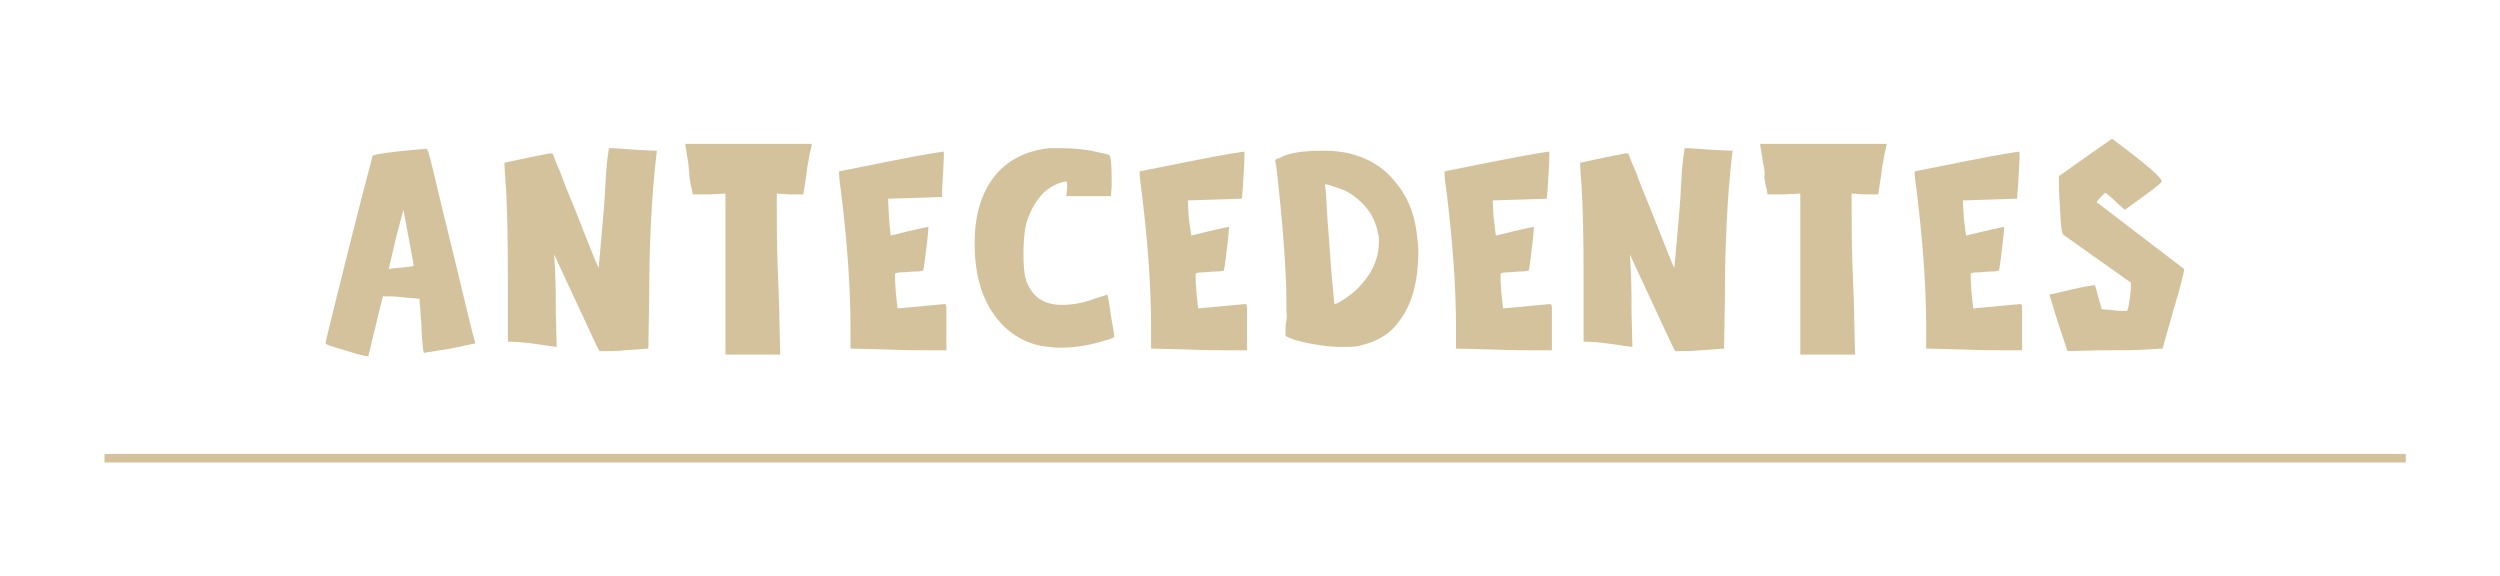 <svg xmlns="http://www.w3.org/2000/svg" xmlns:xlink="http://www.w3.org/1999/xlink" id="Capa_1" x="0px" y="0px" viewBox="0 0 291.9 67.3" style="enable-background:new 0 0 291.9 67.3;" xml:space="preserve"><style type="text/css">	.st0{fill:#D4C29D;}</style><g>	<g>		<path class="st0" d="M46.3,17.7c1.9-0.2,2.9-0.3,3.2-0.3c0.2,0,0.3,0,0.3,0c0.1,0,0.1,0.1,0.1,0.1c0,0,0,0.1,0.1,0.2   c0.2,0.6,0.7,2.7,1.6,6.5c0.9,3.7,1.8,7.3,2.6,10.7c0.8,3.4,1.3,5.2,1.3,5.2c0,0-1,0.2-2.9,0.6c-1.9,0.3-3,0.5-3.1,0.5h0   c-0.1-0.1-0.2-1.1-0.3-3.2c0-0.5-0.1-1-0.1-1.5c0-0.5-0.1-0.9-0.1-1.2l0-0.4c-0.6-0.1-1.3-0.1-2.1-0.2c-0.8-0.1-1.4-0.1-1.9-0.1   c-0.2,0-0.2,0-0.3,0l-1.7,7H43c-0.3,0-1.2-0.2-2.7-0.7c-1.5-0.4-2.3-0.7-2.3-0.8c0-0.2,0.9-3.8,2.7-11c1.8-7.2,2.8-10.8,2.8-10.9   C43.5,18.1,44.5,17.9,46.3,17.7z M47.7,27.7c-0.4-2.2-0.6-3.2-0.6-3.2c0,0-0.3,1.1-0.9,3.4l-0.8,3.5l0.8-0.1   c1.4-0.1,2.1-0.2,2.1-0.3C48.3,30.9,48.1,29.8,47.7,27.7z"></path>		<path class="st0" d="M71,18l0.1-0.7h0.5c0.2,0,1.1,0.1,2.8,0.2l2.3,0.1l-0.1,0.8c-0.5,4.5-0.8,10-0.8,16.4l-0.1,5.9l-2.8,0.2   c-0.9,0.1-1.7,0.1-2.4,0.1c-0.3,0-0.5,0-0.5,0c-0.1-0.1-1-2-2.7-5.7l-2.6-5.6l0.1,1.5c0.1,2.3,0.1,4.1,0.1,5.4l0.1,3.9l-0.8-0.1   c-2-0.3-3.5-0.5-4.4-0.5h-0.5v-7.5c0-5-0.1-8.3-0.2-10.1c-0.1-1.7-0.2-2.7-0.2-3V19l2.8-0.6c1.6-0.3,2.4-0.5,2.6-0.5   c0.2,0,0.3,0.1,0.3,0.2c0.2,0.6,0.5,1.3,0.9,2.2c0.3,0.9,0.9,2.4,1.7,4.3c0.8,2,1.4,3.6,1.9,4.8c0.5,1.3,0.8,1.9,0.8,1.9   c0-0.1,0.1-1.2,0.3-3.4c0.2-2.2,0.4-4.4,0.5-6.6S71,18,71,18z"></path>		<path class="st0" d="M80.4,19.3l-0.4-2.5h14.8l-0.1,0.4c0,0.1,0,0.2-0.1,0.5c-0.1,0.3-0.1,0.6-0.2,1.1c-0.1,0.5-0.2,0.9-0.2,1.3   l-0.4,2.6l-1.5,0l-1.6-0.1v0.6v1.6c0,1.5,0,3.6,0.1,6.3s0.2,4.7,0.2,6.2l0.1,4.1h-6.4c0-2.1,0-5.2,0-9.4c0-4.2,0-7.3,0-9.4   l-1.9,0.1l-1.9,0l-0.1-0.4c0-0.1,0-0.2-0.1-0.5c-0.1-0.3-0.1-0.7-0.2-1.1C80.5,20.1,80.4,19.7,80.4,19.3z"></path>		<path class="st0" d="M104,27.5c2.8-0.7,4.2-1,4.4-1c0,0,0,0.4-0.1,1.3c-0.1,0.8-0.2,1.7-0.3,2.5c-0.1,0.8-0.2,1.3-0.2,1.3   c0,0-0.3,0.1-0.9,0.1c-0.5,0-1.1,0.1-1.6,0.1c-0.5,0-0.8,0.1-0.8,0.2c0,0.3,0,1,0.1,2.2c0.1,1.1,0.2,1.7,0.2,1.8h0.1l5.4-0.5   c0.1,0,0.2,0.1,0.2,0.4c0,0.3,0,1,0,2.3v2.7h-1.5c-1.5,0-3.4,0-5.6-0.1l-4.1-0.1v-2.5c0-4.8-0.4-10.1-1.1-15.8   c-0.2-1.5-0.3-2.3-0.2-2.4c0,0,2-0.4,6-1.2c4-0.8,6.1-1.1,6.2-1.1c0,0,0,0.2,0,0.5c0,0.9-0.1,2.1-0.2,3.9L110,23l-3.1,0.1   l-3.2,0.1c0,0,0,0.7,0.1,2.1C103.9,26.8,104,27.5,104,27.5z"></path>		<path class="st0" d="M113.8,28.4c0-3.3,0.8-5.9,2.3-7.8c1.5-1.9,3.7-3,6.4-3.3c0.2,0,0.6,0,1.1,0c1.6,0,3,0.1,4.3,0.4   c0.9,0.2,1.4,0.3,1.6,0.4c0.2,0.1,0.3,1.1,0.3,2.9c0,0.4,0,0.6,0,0.8l-0.1,1.1h-5.2l0.1-0.9v-0.4c0-0.2,0-0.4-0.1-0.4l-0.1,0   c0,0-0.1,0-0.1,0c-0.8,0.2-1.5,0.5-2.2,1.1c-0.7,0.6-1.2,1.3-1.6,2.1c-0.4,0.8-0.7,1.6-0.8,2.3c-0.1,0.7-0.2,1.6-0.2,2.9   c0,1.5,0.1,2.5,0.3,3.1c0.7,2,2.1,2.9,4.2,2.9c1.1,0,2.5-0.2,4-0.8c0.4-0.1,0.7-0.2,1-0.3c0.2-0.1,0.3-0.1,0.3-0.1   c0,0,0.2,0.8,0.4,2.4c0.3,1.6,0.4,2.4,0.4,2.4c0,0.1,0,0.2-0.1,0.2c-0.1,0.1-0.4,0.2-0.8,0.3c-1.9,0.6-3.6,0.9-5.4,0.9   c-0.7,0-1.4-0.1-2.2-0.2c-2.4-0.5-4.3-1.8-5.7-3.9S113.8,31.8,113.8,28.4z"></path>		<path class="st0" d="M139.1,27.5c2.8-0.7,4.2-1,4.4-1c0,0,0,0.4-0.1,1.3c-0.1,0.8-0.2,1.7-0.3,2.5c-0.1,0.8-0.2,1.3-0.2,1.3   c0,0-0.3,0.1-0.9,0.1c-0.5,0-1.1,0.1-1.6,0.1c-0.5,0-0.8,0.1-0.8,0.2c0,0.3,0,1,0.1,2.2c0.1,1.1,0.2,1.7,0.2,1.8h0.1l5.4-0.5   c0.1,0,0.2,0.1,0.2,0.4c0,0.3,0,1,0,2.3v2.7h-1.5c-1.5,0-3.4,0-5.6-0.1l-4.1-0.1v-2.5c0-4.8-0.4-10.1-1.1-15.8   c-0.2-1.5-0.3-2.3-0.2-2.4c0,0,2-0.4,6-1.2c4-0.8,6.1-1.1,6.2-1.1c0,0,0,0.2,0,0.5c0,0.9-0.1,2.1-0.2,3.9l-0.1,1.1l-3.1,0.1   l-3.2,0.1c0,0,0,0.7,0.1,2.1C139,26.8,139.1,27.5,139.1,27.5z"></path>		<path class="st0" d="M153.4,17.6c0.4,0,0.8,0,1.4,0c0.9,0,1.8,0.1,2.7,0.3c2.1,0.5,3.9,1.5,5.3,3.2c1.4,1.6,2.3,3.6,2.6,6   c0.1,0.8,0.2,1.5,0.2,2.2c0,1.9-0.2,3.5-0.6,4.9c-0.5,1.7-1.3,3-2.2,4c-0.9,1-2.2,1.7-3.8,2.1c-0.6,0.2-1.2,0.2-1.8,0.2   c-0.4,0-0.8,0-1.1,0c-1.8-0.1-3.5-0.4-4.9-0.8c-0.7-0.3-1.1-0.4-1.1-0.5c0-0.1,0-0.2,0-0.6c0-0.3,0-0.7,0.1-1.2s0-0.9,0-1.4   c0-1.6,0-2.9-0.1-4.1c-0.1-2.3-0.3-4.9-0.6-8c-0.3-3.1-0.5-4.8-0.6-5.1c0-0.1,0-0.1,0.1-0.2c0.1-0.1,0.2-0.1,0.3-0.1   C150.3,17.9,151.7,17.7,153.4,17.6z M156.4,22c-0.3-0.1-0.7-0.2-1.2-0.4l-0.5-0.1l0.1,0.8l0.2,3.4c0.2,2.2,0.3,4.4,0.5,6.6   c0.2,2.1,0.3,3.2,0.3,3.2c0.2,0,0.6-0.2,1.2-0.6c0.6-0.4,1.1-0.8,1.5-1.2c1.6-1.6,2.5-3.4,2.5-5.5c0-0.4,0-0.7-0.1-0.9   c-0.2-1.2-0.7-2.3-1.5-3.2S157.6,22.4,156.4,22z"></path>		<path class="st0" d="M174.7,27.5c2.8-0.7,4.2-1,4.4-1c0,0,0,0.4-0.1,1.3c-0.1,0.8-0.2,1.7-0.3,2.5c-0.1,0.8-0.2,1.3-0.2,1.3   c0,0-0.3,0.1-0.9,0.1c-0.5,0-1.1,0.1-1.6,0.1c-0.5,0-0.8,0.1-0.8,0.2c0,0.3,0,1,0.1,2.2c0.1,1.1,0.2,1.7,0.2,1.8h0.1l5.4-0.5   c0.1,0,0.2,0.1,0.2,0.4c0,0.3,0,1,0,2.3v2.7h-1.5c-1.5,0-3.4,0-5.6-0.1l-4.1-0.1v-2.5c0-4.8-0.4-10.1-1.1-15.8   c-0.2-1.5-0.3-2.3-0.2-2.4c0,0,2-0.4,6-1.2c4-0.8,6.1-1.1,6.2-1.1c0,0,0,0.2,0,0.5c0,0.9-0.1,2.1-0.2,3.9l-0.1,1.1l-3.1,0.1   l-3.2,0.1c0,0,0,0.7,0.1,2.1C174.6,26.8,174.6,27.5,174.7,27.5z"></path>		<path class="st0" d="M196.6,18l0.1-0.7h0.5c0.2,0,1.1,0.1,2.8,0.2l2.3,0.1l-0.1,0.8c-0.5,4.5-0.8,10-0.8,16.4l-0.1,5.9l-2.8,0.2   c-0.9,0.1-1.7,0.1-2.4,0.1c-0.3,0-0.5,0-0.5,0c-0.1-0.1-1-2-2.7-5.7l-2.6-5.6l0.1,1.5c0.1,2.3,0.1,4.1,0.1,5.4l0.1,3.9l-0.8-0.1   c-2-0.3-3.5-0.5-4.4-0.5h-0.5v-7.5c0-5-0.1-8.3-0.2-10.1c-0.1-1.7-0.2-2.7-0.2-3V19l2.8-0.6c1.6-0.3,2.4-0.5,2.6-0.5   c0.2,0,0.3,0.1,0.3,0.2c0.2,0.6,0.5,1.3,0.9,2.2c0.3,0.9,0.9,2.4,1.7,4.3c0.8,2,1.4,3.6,1.9,4.8c0.5,1.3,0.8,1.9,0.8,1.9   c0-0.1,0.1-1.2,0.3-3.4c0.2-2.2,0.4-4.4,0.5-6.6S196.6,18,196.6,18z"></path>		<path class="st0" d="M205.9,19.3l-0.4-2.5h14.8l-0.1,0.4c0,0.1,0,0.2-0.1,0.5c-0.1,0.3-0.1,0.6-0.2,1.1c-0.1,0.5-0.2,0.9-0.2,1.3   l-0.4,2.6l-1.5,0l-1.6-0.1v0.6v1.6c0,1.5,0,3.6,0.1,6.3s0.2,4.7,0.2,6.2l0.1,4.1h-6.4c0-2.1,0-5.2,0-9.4c0-4.2,0-7.3,0-9.4   l-1.9,0.1l-1.9,0l-0.1-0.4c0-0.1,0-0.2-0.1-0.5c-0.1-0.3-0.1-0.7-0.2-1.1C206.1,20.1,206,19.7,205.9,19.3z"></path>		<path class="st0" d="M229.6,27.5c2.8-0.7,4.2-1,4.4-1c0,0,0,0.4-0.1,1.3c-0.1,0.8-0.2,1.7-0.3,2.5c-0.1,0.8-0.2,1.3-0.2,1.3   c0,0-0.3,0.1-0.9,0.1c-0.5,0-1.1,0.1-1.6,0.1c-0.5,0-0.8,0.1-0.8,0.2c0,0.3,0,1,0.1,2.2c0.1,1.1,0.2,1.7,0.2,1.8h0.1l5.4-0.5   c0.1,0,0.2,0.1,0.2,0.4c0,0.3,0,1,0,2.3v2.7h-1.5c-1.5,0-3.4,0-5.6-0.1l-4.1-0.1v-2.5c0-4.8-0.4-10.1-1.1-15.8   c-0.2-1.5-0.3-2.3-0.2-2.4c0,0,2-0.4,6-1.2c4-0.8,6.1-1.1,6.2-1.1c0,0,0,0.2,0,0.5c0,0.9-0.1,2.1-0.2,3.9l-0.1,1.1l-3.1,0.1   l-3.2,0.1c0,0,0,0.7,0.1,2.1C229.5,26.8,229.5,27.5,229.6,27.5z"></path>		<path class="st0" d="M240.5,20.5c0,0,1.1-0.8,3.1-2.2c2-1.4,3-2.1,3-2.1c3.9,2.9,5.8,4.5,5.8,5c0,0.1-0.7,0.7-2.1,1.7l-2.2,1.6   l-0.8-0.7c-0.6-0.6-1-0.9-1.1-1l-0.4-0.3l-0.5,0.5c-0.4,0.4-0.5,0.6-0.5,0.6c0,0,1.7,1.3,5.1,3.9c3.4,2.6,5.1,3.9,5.1,3.9   c0.1,0.1-0.3,1.7-1.2,4.7l-1.3,4.6l-1.8,0.1c-1,0.1-2.9,0.1-5.6,0.1l-3.7,0.1l-1.1-3.3c-0.7-2.2-1-3.3-1-3.3c0,0,0.9-0.2,2.6-0.6   c1.7-0.4,2.6-0.5,2.7-0.5c0,0,0.2,0.5,0.4,1.4l0.4,1.4l1.2,0.1c0.6,0.1,1.1,0.1,1.4,0.1c0.1,0,0.2,0,0.3,0c0.1,0,0.1-0.1,0.1-0.1   c0,0,0-0.1,0.1-0.3c0.2-1.1,0.3-1.9,0.3-2.6c0-0.2,0-0.2,0-0.3l-7.9-5.6c-0.2-0.2-0.3-1.3-0.4-3.5c-0.1-1.2-0.1-2.2-0.1-3.1V20.5z   "></path>	</g></g><rect x="12.2" y="53" class="st0" width="268.7" height="1"></rect></svg>